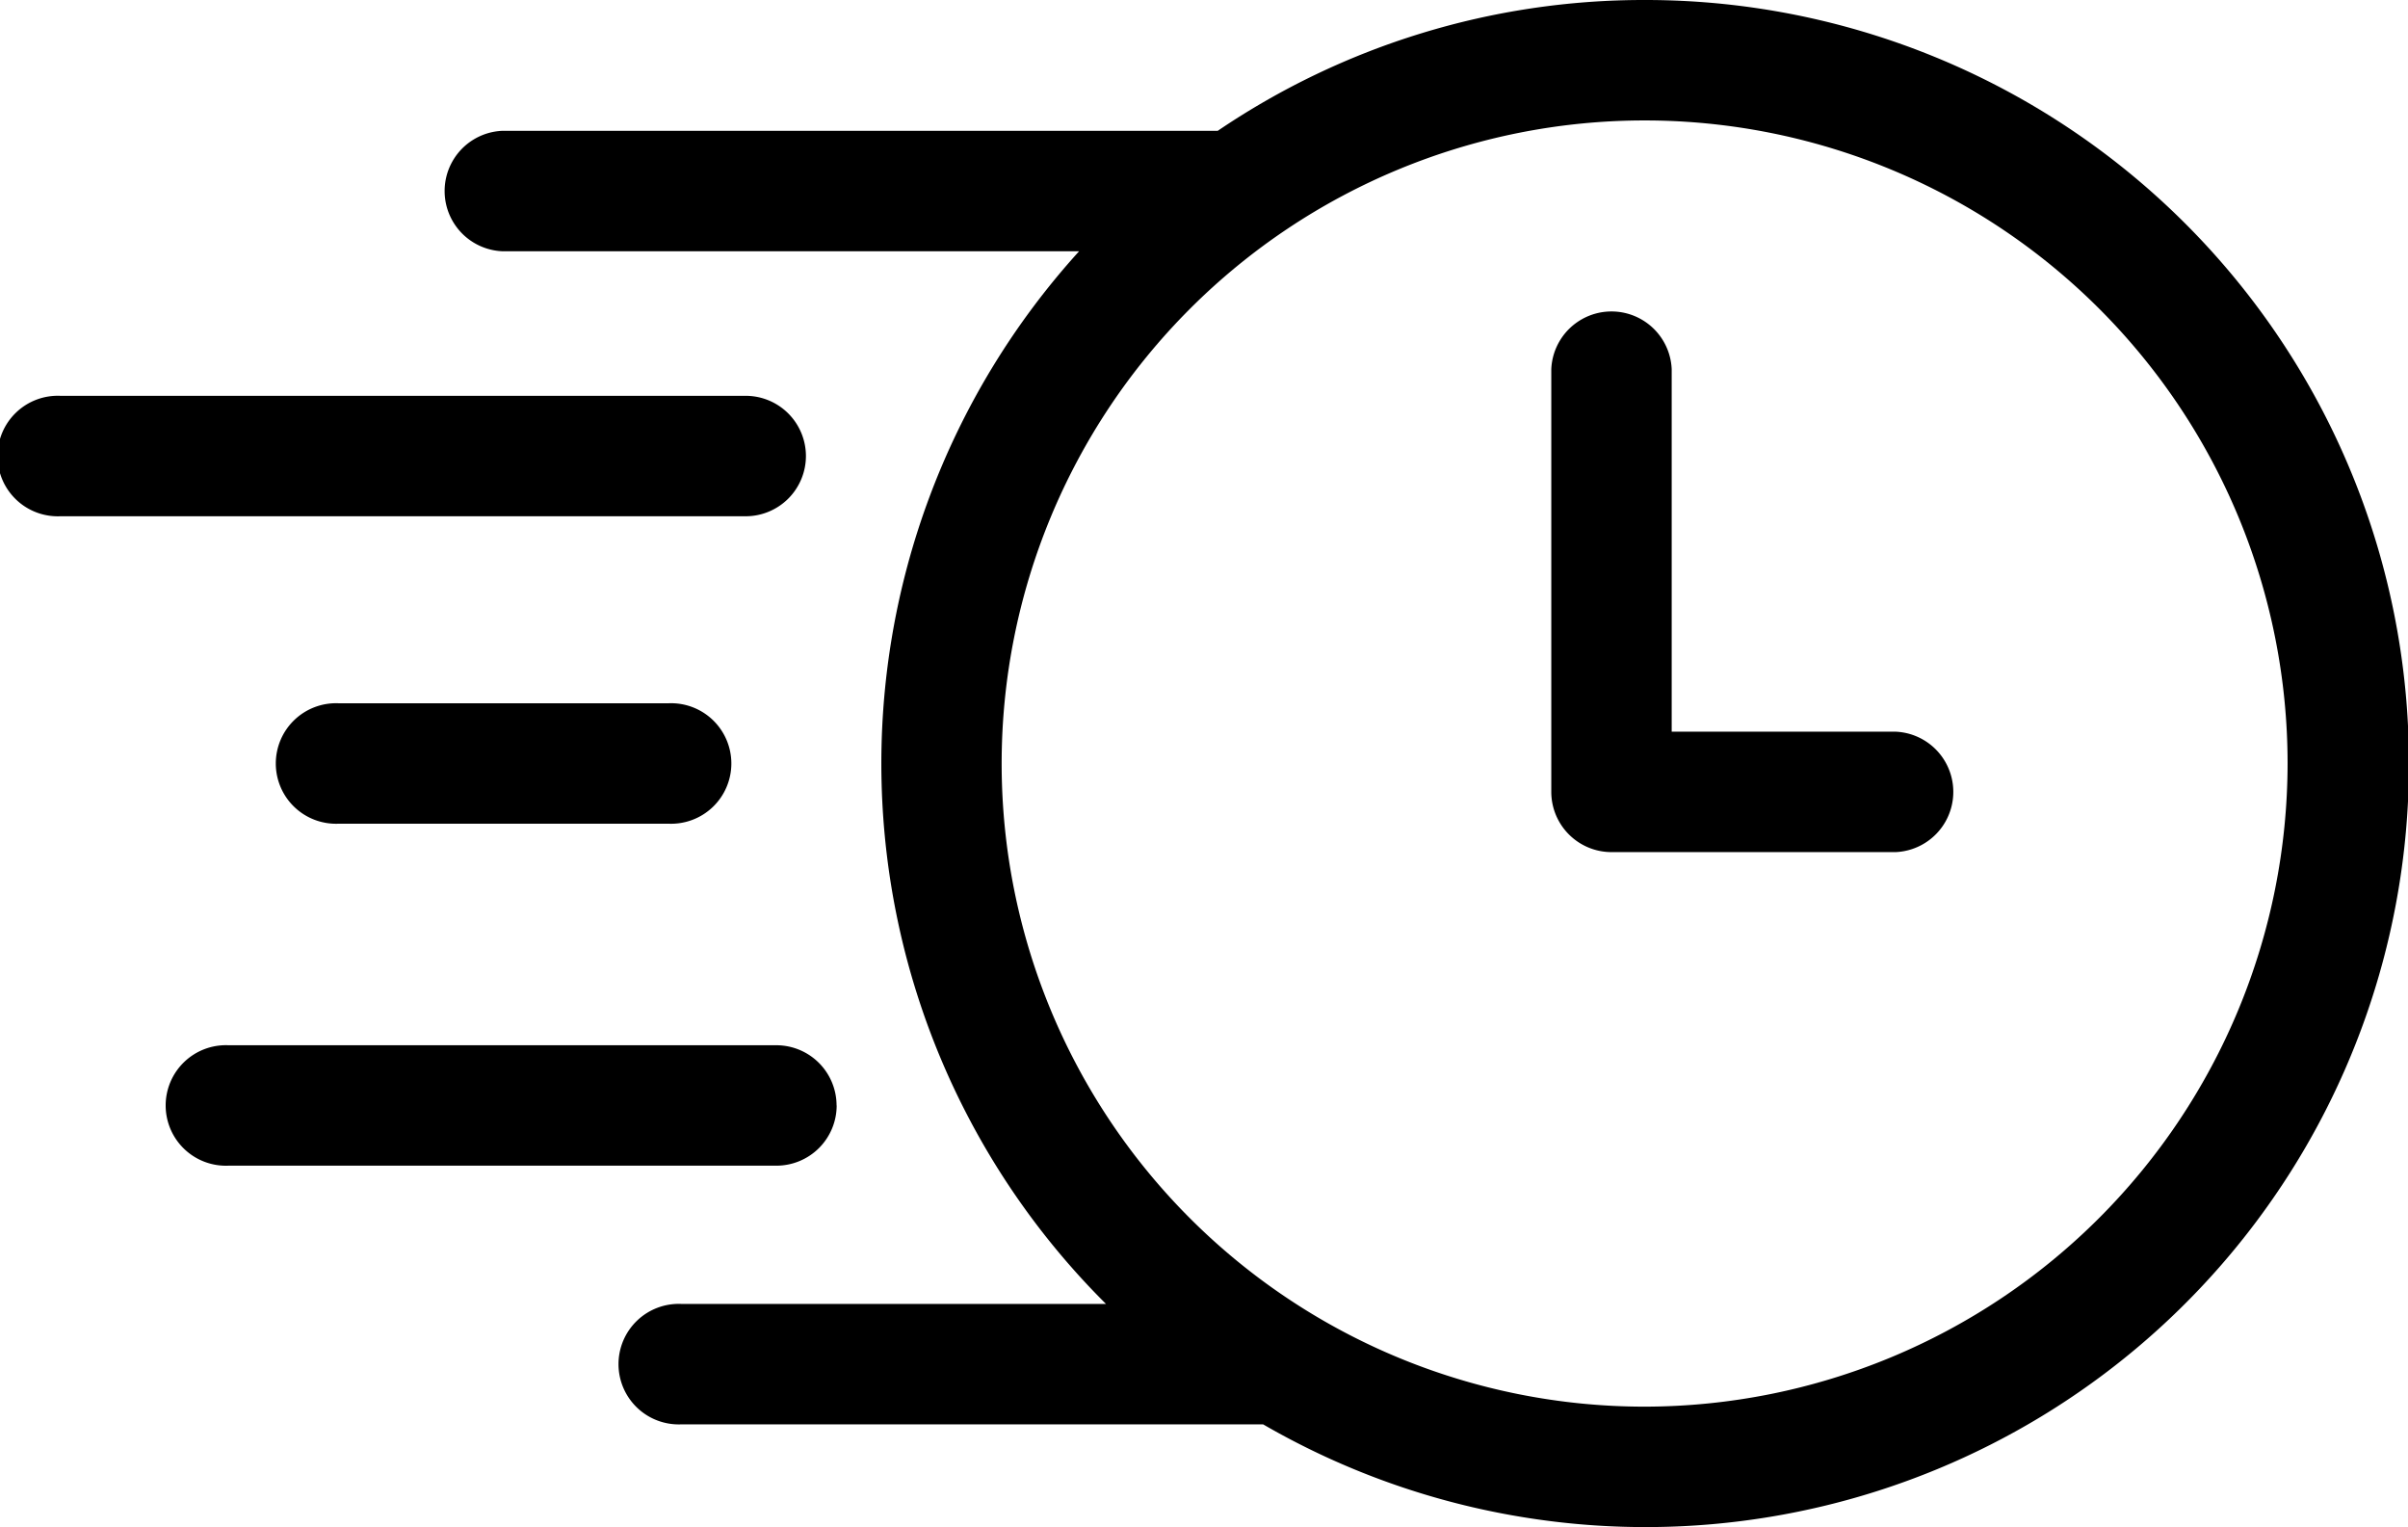 <svg xmlns="http://www.w3.org/2000/svg" xmlns:xlink="http://www.w3.org/1999/xlink" width="23.658" height="15" viewBox="0 0 23.658 15">
  <defs>
    <clipPath id="clip-path">
      <rect id="Rectangle_190" data-name="Rectangle 190" width="23.658" height="15" transform="translate(0 0)" fill="none"/>
    </clipPath>
  </defs>
  <g id="Fast_clock" data-name="Fast clock" transform="translate(0 0)">
    <g id="Group_200" data-name="Group 200" transform="translate(0 0)" clip-path="url(#clip-path)">
      <path id="Path_2292" data-name="Path 2292" d="M26.5,0a7.457,7.457,0,0,0-4.194,1.285H15.278a.592.592,0,0,0,0,1.183h5.666a7.487,7.487,0,0,0,.264,10.34H17.035a.592.592,0,1,0,0,1.183h5.717A7.5,7.5,0,1,0,26.5,0m0,13.817A6.317,6.317,0,1,1,32.817,7.5,6.324,6.324,0,0,1,26.5,13.817" transform="translate(-10.342 0)"/>
      <path id="Path_2293" data-name="Path 2293" d="M54.895,14.414H52.7v-3.56a.592.592,0,0,0-1.183,0v4.151a.592.592,0,0,0,.592.592h2.79a.592.592,0,0,0,0-1.183" transform="translate(-36.276 -7.227)"/>
      <path id="Path_2294" data-name="Path 2294" d="M12.151,35.3a.592.592,0,0,0-.592-.592H6.176a.592.592,0,1,0,0,1.183H11.56a.592.592,0,0,0,.592-.592" transform="translate(-3.932 -24.441)"/>
      <path id="Path_2295" data-name="Path 2295" d="M7.918,13.738a.592.592,0,0,0-.592-.592H.592a.592.592,0,1,0,0,1.183H7.326a.592.592,0,0,0,.592-.592" transform="translate(0 -9.258)"/>
      <path id="Path_2296" data-name="Path 2296" d="M9.834,23.356a.592.592,0,1,0,0,1.183h3.243a.592.592,0,1,0,0-1.183Z" transform="translate(-6.508 -16.448)"/>
    </g>
  </g>
</svg>
